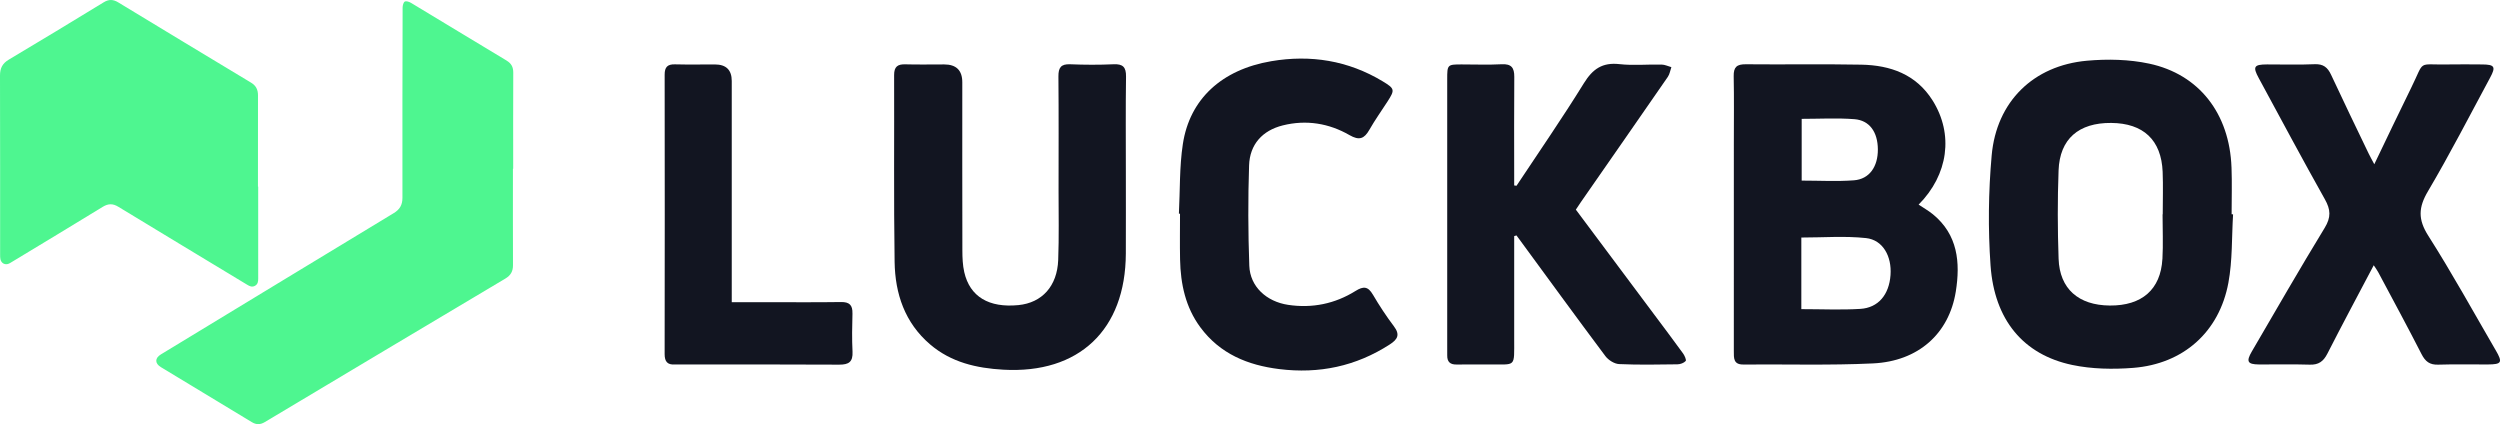 <svg width="501" height="85" viewBox="0 0 501 85" fill="none" xmlns="http://www.w3.org/2000/svg">
<g clip-path="url(#clip0_1268_772)">
<path d="M101.535 12.145C95.137 8.31 88.766 4.424 82.376 0.581C82.012 0.364 81.416 0.158 81.123 0.316C80.841 0.47 80.688 1.099 80.684 1.522C80.649 14.228 80.629 26.938 80.649 39.644C80.649 41.083 80.105 41.984 78.899 42.715C63.338 52.132 47.793 61.581 32.244 71.021C31.007 71.772 31.007 72.824 32.244 73.575C38.314 77.243 44.391 80.9 50.448 84.585C51.356 85.138 52.147 85.134 53.068 84.585C69.125 74.982 85.191 65.395 101.272 55.828C102.341 55.192 102.811 54.382 102.803 53.136C102.776 46.696 102.792 40.26 102.792 33.82H102.843C102.843 27.412 102.823 21.004 102.858 14.591C102.866 13.469 102.506 12.737 101.527 12.148L101.535 12.145Z" fill="#4EF690"/>
<path d="M51.114 57.268C51.709 56.928 51.745 56.366 51.745 55.762C51.737 49.638 51.741 43.514 51.741 37.391H51.694C51.694 31.295 51.686 25.199 51.702 19.103C51.702 17.968 51.306 17.162 50.315 16.565C41.431 11.22 32.558 5.859 23.697 0.479C22.683 -0.138 21.814 -0.17 20.792 0.455C14.464 4.313 8.137 8.164 1.766 11.947C0.474 12.718 -0.004 13.683 2.38532e-05 15.161C0.035 27.12 0.02 39.075 0.024 51.033C0.024 51.346 0.024 51.67 0.09 51.974C0.274 52.785 1.038 53.16 1.782 52.832C1.973 52.749 2.15 52.631 2.33 52.524C8.422 48.839 14.527 45.171 20.596 41.447C21.696 40.775 22.613 40.767 23.709 41.435C32.296 46.657 40.906 51.844 49.509 57.046C50.022 57.359 50.519 57.608 51.114 57.268Z" fill="#4EF690"/>
<path d="M387.331 42.925C386.454 42.209 385.455 41.652 384.492 41.008C390.448 35.006 391.544 26.898 387.296 20.138C383.987 14.88 378.83 13.073 373.019 12.959C365.294 12.809 357.565 12.959 349.839 12.88C348.058 12.864 347.396 13.445 347.431 15.268C347.521 19.711 347.462 24.162 347.462 28.606C347.462 42.529 347.466 56.453 347.458 70.377C347.458 71.748 347.364 73.065 349.35 73.049C358.015 72.978 366.692 73.239 375.341 72.828C384.418 72.397 390.589 66.878 391.94 58.434C392.871 52.61 392.359 47.024 387.335 42.925H387.331ZM361.053 23.819C364.613 23.819 368.133 23.613 371.618 23.882C374.668 24.115 376.297 26.479 376.324 29.915C376.352 33.389 374.633 35.896 371.539 36.133C368.113 36.398 364.648 36.192 361.057 36.192V23.823L361.053 23.819ZM378.861 55.121C378.576 59.046 376.426 61.679 372.804 61.901C368.935 62.138 365.039 61.952 360.987 61.952V47.602C365.364 47.602 369.699 47.258 373.951 47.712C377.323 48.072 379.136 51.357 378.861 55.121Z" fill="#121521"/>
<path d="M447.192 33.528C446.797 22.803 440.743 14.892 430.684 12.749C426.659 11.892 422.34 11.801 418.225 12.168C407.512 13.129 400.099 20.332 399.132 31.136C398.478 38.442 398.392 45.882 398.905 53.2C399.673 64.115 405.491 71.073 415.249 73.132C419.207 73.966 423.444 74.037 427.497 73.721C437.54 72.93 444.737 66.538 446.57 56.667C447.4 52.191 447.227 47.531 447.509 42.953C447.411 42.949 447.314 42.941 447.216 42.937C447.216 39.802 447.314 36.659 447.196 33.528H447.192ZM433.343 51.915C432.998 58.019 429.227 61.28 422.806 61.229C416.537 61.177 412.755 57.892 412.543 51.859C412.336 45.961 412.32 40.043 412.539 34.149C412.77 27.839 416.564 24.586 423.084 24.637C429.537 24.688 433.135 28.061 433.394 34.429C433.507 37.268 433.413 40.11 433.413 42.953H433.378C433.378 45.941 433.515 48.934 433.351 51.911L433.343 51.915Z" fill="#121521"/>
<path d="M223.131 12.88C220.245 13.01 217.348 12.998 214.458 12.88C212.617 12.805 212.093 13.556 212.108 15.323C212.175 22.984 212.14 30.646 212.136 38.307C212.136 42.905 212.238 47.507 212.065 52.096C211.87 57.354 208.815 60.675 204.101 61.142C198.181 61.727 194.367 59.462 193.239 54.544C192.918 53.14 192.863 51.65 192.859 50.199C192.828 38.96 192.844 27.721 192.844 16.481C192.844 14.101 191.635 12.911 189.218 12.911C186.614 12.911 184.014 12.963 181.41 12.892C179.864 12.848 179.178 13.39 179.182 15.03C179.225 27.511 179.096 39.992 179.28 52.468C179.374 58.865 181.328 64.68 186.379 69.005C190.608 72.626 195.694 73.78 201.059 74.085C216.22 74.943 225.551 66.119 225.617 50.828C225.641 45.356 225.621 39.881 225.621 34.406C225.621 28.056 225.566 21.707 225.656 15.358C225.684 13.421 225.014 12.793 223.131 12.876V12.88Z" fill="#121521"/>
<path d="M331.71 63.312C326.416 56.22 321.114 49.128 315.801 42.012C316.185 41.434 316.498 40.948 316.827 40.474C322.633 32.12 328.448 23.775 334.231 15.406C334.611 14.856 334.713 14.109 334.944 13.457C334.29 13.275 333.64 12.951 332.982 12.939C330.167 12.88 327.32 13.164 324.536 12.852C321.138 12.469 319.188 13.801 317.406 16.683C313.103 23.652 308.432 30.397 303.909 37.228C303.753 37.205 303.596 37.185 303.443 37.161C303.443 36.402 303.443 35.643 303.443 34.88C303.443 28.389 303.408 21.893 303.463 15.402C303.478 13.56 302.864 12.773 300.933 12.876C298.267 13.018 295.588 12.908 292.914 12.911C290.064 12.911 290.021 12.955 290.021 15.857C290.021 33.441 290.021 51.021 290.021 68.606C290.021 69.479 290.036 70.357 290.024 71.231C290.005 72.511 290.612 73.073 291.884 73.049C294.05 73.013 296.219 73.065 298.388 73.037C303.901 72.974 303.431 73.808 303.443 67.843C303.459 61.003 303.443 54.16 303.443 47.321C303.596 47.273 303.745 47.222 303.897 47.175C304.105 47.455 304.316 47.736 304.524 48.021C310.241 55.813 315.926 63.628 321.717 71.361C322.316 72.163 323.514 72.919 324.466 72.962C328.358 73.14 332.266 73.061 336.17 73.01C336.741 73.002 337.45 72.745 337.814 72.341C337.987 72.152 337.603 71.27 337.29 70.835C335.457 68.305 333.578 65.811 331.706 63.304L331.71 63.312Z" fill="#121521"/>
<path d="M500.128 70.175C495.668 62.509 491.392 54.725 486.634 47.254C484.547 43.98 484.634 41.589 486.568 38.319C490.965 30.883 494.912 23.17 499.019 15.564C500.202 13.378 499.924 12.931 497.434 12.915C495.119 12.899 492.809 12.876 490.495 12.915C484.293 13.03 486.012 11.907 483.212 17.572C480.745 22.569 478.365 27.61 475.808 32.915C475.314 31.978 474.966 31.369 474.664 30.741C472.147 25.499 469.606 20.268 467.154 14.995C466.457 13.492 465.576 12.793 463.846 12.868C460.674 13.01 457.487 12.899 454.307 12.911C451.692 12.919 451.414 13.366 452.651 15.647C457.048 23.763 461.394 31.907 465.913 39.952C467.072 42.016 467.158 43.541 465.878 45.645C460.882 53.832 456.101 62.15 451.265 70.436C450.086 72.452 450.407 73.017 452.686 73.037C456.081 73.065 459.48 72.966 462.875 73.077C464.644 73.136 465.612 72.432 466.41 70.867C469.406 64.992 472.523 59.181 475.698 53.156C476.086 53.753 476.383 54.144 476.61 54.575C479.516 60.027 482.46 65.459 485.272 70.958C486.035 72.452 486.916 73.132 488.612 73.077C491.932 72.966 495.26 73.061 498.585 73.037C501.357 73.017 501.565 72.634 500.131 70.171L500.128 70.175Z" fill="#121521"/>
<path d="M275.126 59.047C274.147 57.366 273.227 57.323 271.649 58.307C267.518 60.885 262.972 61.814 258.148 61.094C253.782 60.442 250.513 57.422 250.36 53.263C250.117 46.566 250.094 39.853 250.317 33.156C250.454 28.926 252.991 26.147 257.079 25.127C261.762 23.961 266.308 24.692 270.455 27.084C272.401 28.203 273.395 27.811 274.425 26.005C275.537 24.048 276.857 22.214 278.074 20.32C279.562 17.999 279.519 17.766 277.088 16.296C270.153 12.113 262.631 10.927 254.765 12.263C244.827 13.951 238.409 19.865 237.043 28.871C236.346 33.453 236.491 38.165 236.252 42.818C236.326 42.818 236.401 42.826 236.475 42.83C236.475 45.894 236.424 48.958 236.487 52.018C236.589 56.916 237.575 61.573 240.551 65.593C244.494 70.922 250.051 73.184 256.37 73.966C264.327 74.951 271.719 73.417 278.513 69.025C280.079 68.013 280.62 67.084 279.339 65.388C277.812 63.364 276.406 61.229 275.126 59.039V59.047Z" fill="#121521"/>
<path d="M170.83 62.822C170.877 61.138 170.223 60.501 168.528 60.529C163.473 60.604 158.418 60.556 153.359 60.556C151.209 60.556 149.055 60.556 146.643 60.556V57.797C146.643 43.941 146.643 30.084 146.643 16.232C146.643 14.021 145.517 12.915 143.264 12.915C140.59 12.915 137.919 12.963 135.249 12.895C133.753 12.856 133.193 13.465 133.197 14.959C133.221 33.627 133.225 52.294 133.193 70.965C133.193 72.476 133.765 73.132 135.233 73.045C135.449 73.033 135.668 73.045 135.883 73.045C146.643 73.045 157.407 73.009 168.167 73.076C170.098 73.088 170.947 72.527 170.846 70.475C170.72 67.929 170.763 65.371 170.834 62.822H170.83Z" fill="#121521"/>
</g>
<defs>
<clipPath id="clip0_1268_772">
<rect width="501" height="85" fill="white"/>
</clipPath>
</defs>
</svg>
